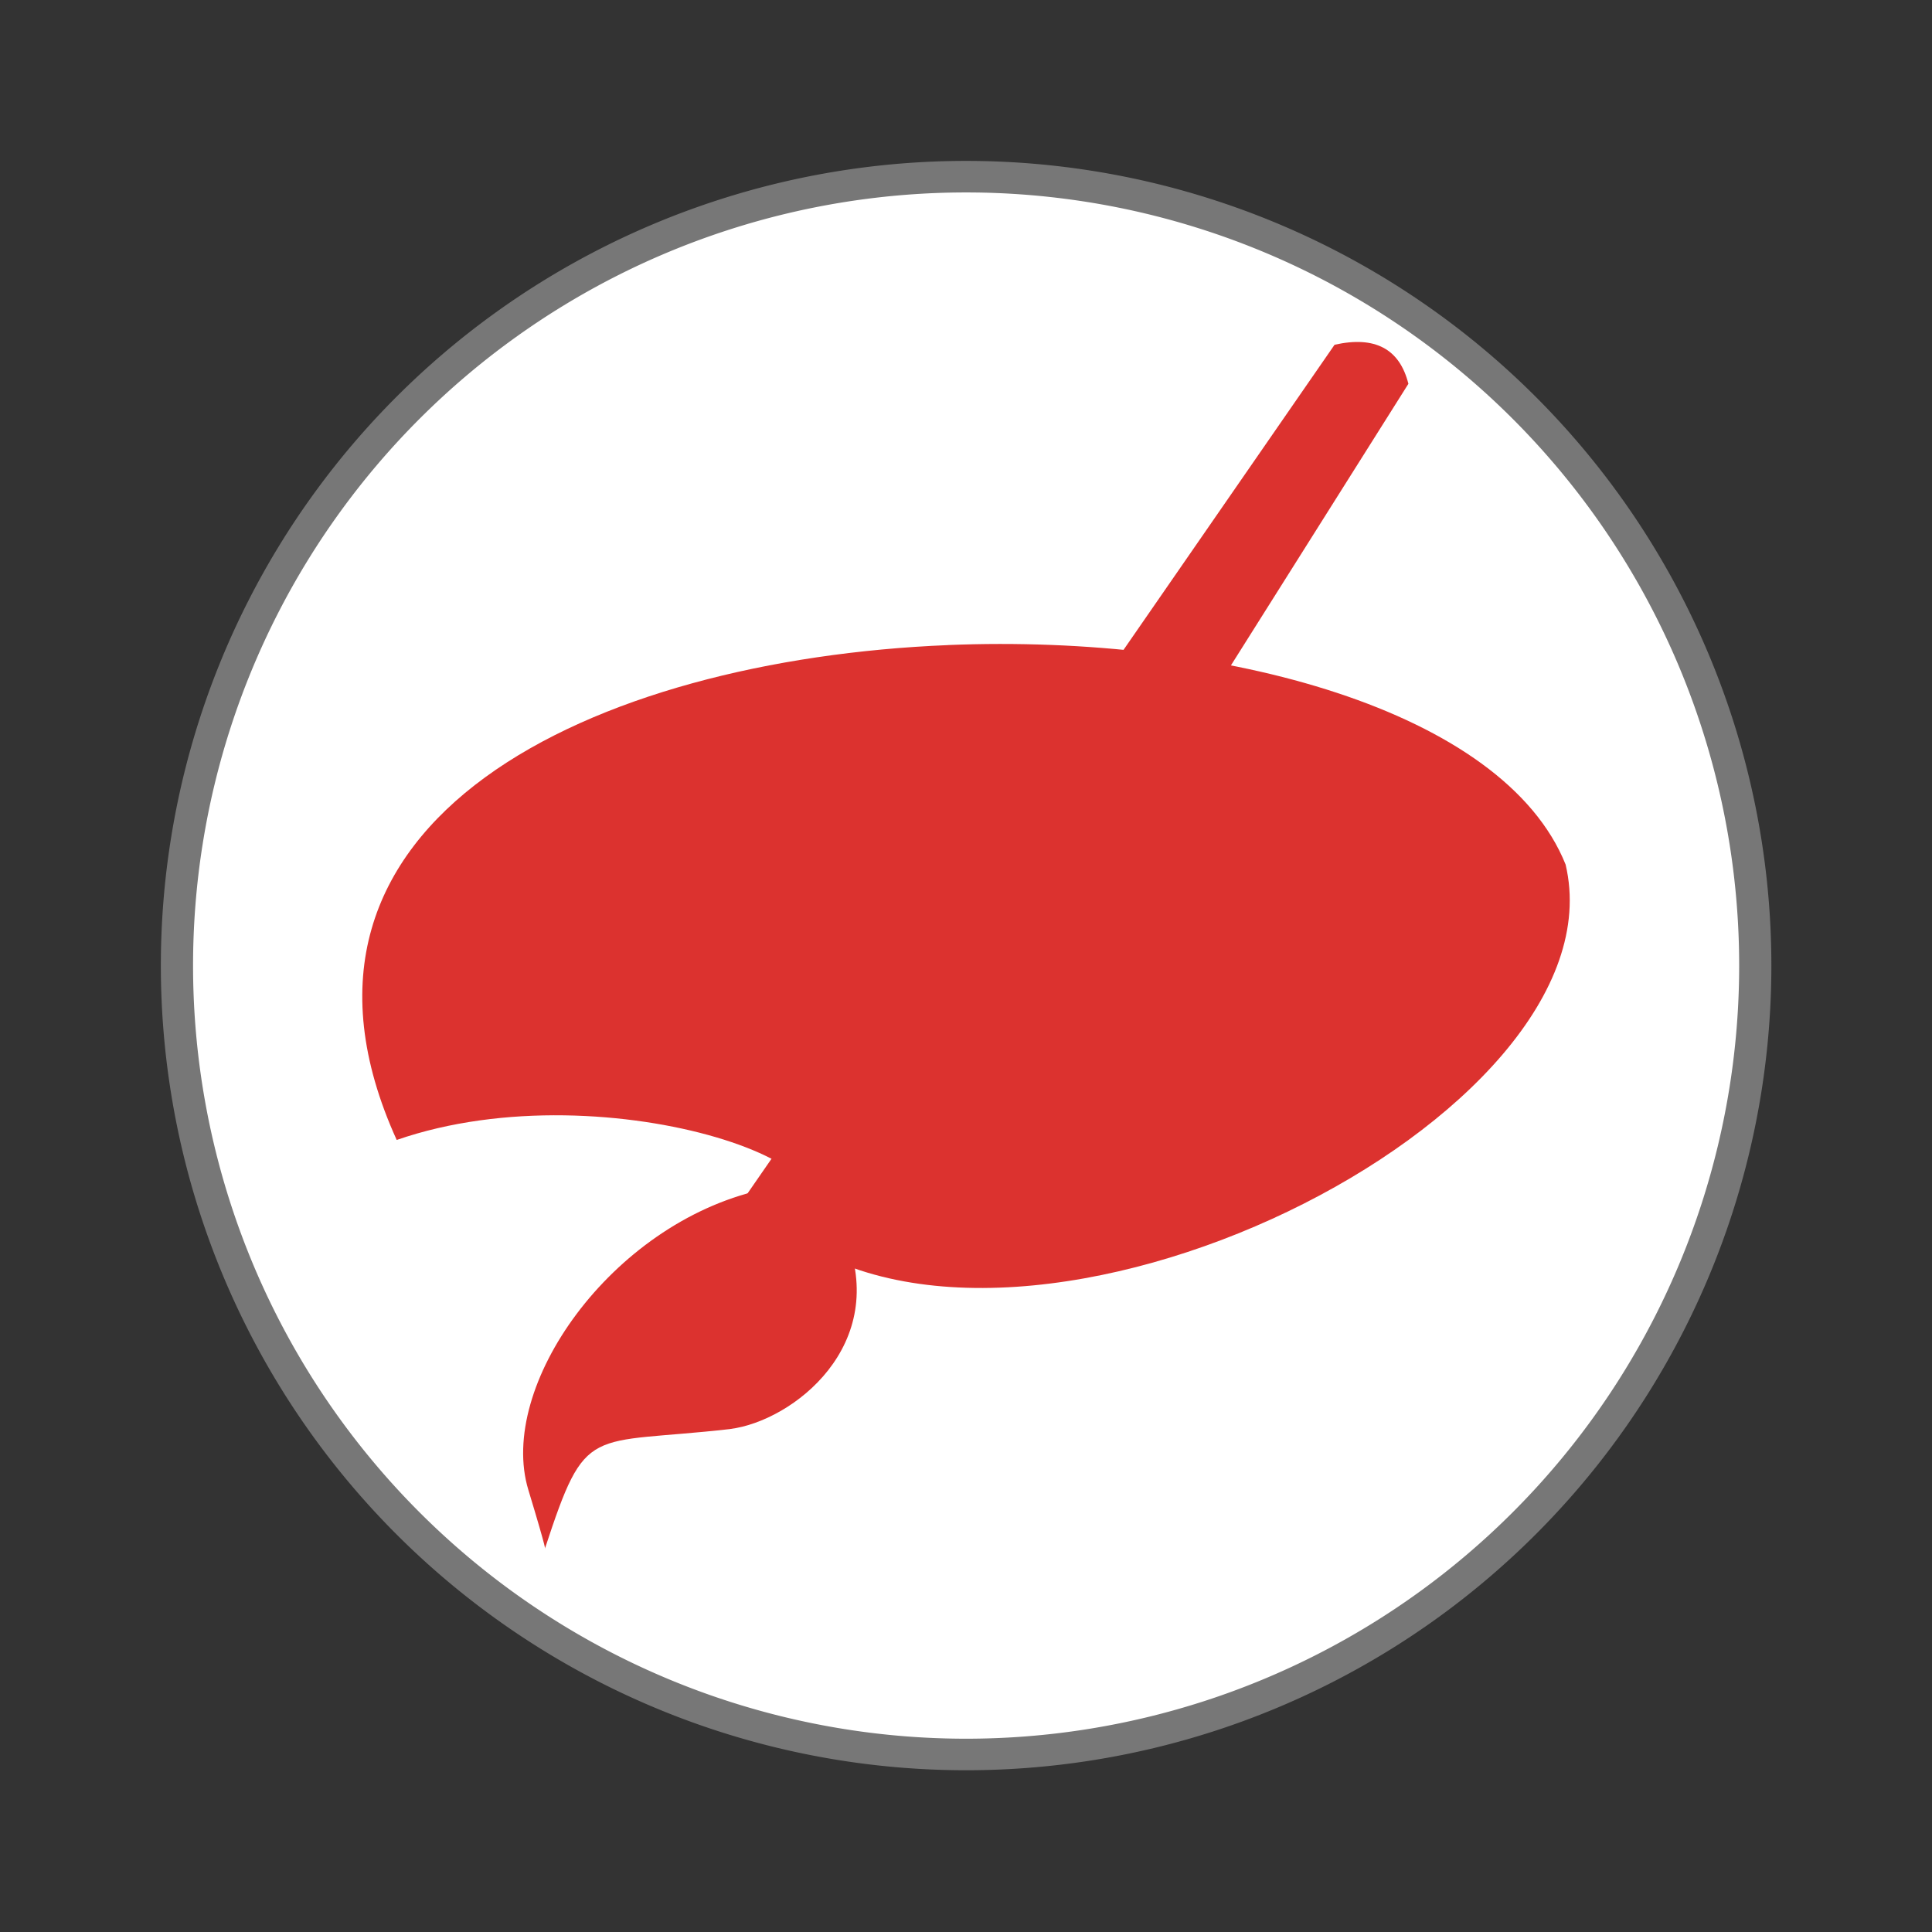<svg width="48" xmlns="http://www.w3.org/2000/svg" viewBox="0 0 48 48" height="48">
<rect x="0" y="0" width="48" height="48" fill="#333333" stroke="none"/>
<g style="stroke:#777">
<path style="fill:#fff;stroke-width:.5" d="m 25.932,35.186 a 12.254,12.508 0 1 1 -24.508,0 12.254,12.508 0 1 1 24.508,0 z" transform="matrix(1.6 0 0 1.567 2.118 -31.147)"/>
</g>
<g style="fill:#dc322f">
<g>
<path d="m 23.557,16.027 c -8.784,0.358 -17.329,4.306 -13.701,12.295 5.293,-1.834 12.664,0.902 9.602,2.257 6.031,4.573 20.922,-2.815 19.439,-9.1 -1.537,-3.829 -8.508,-5.731 -15.34,-5.453 z"/>
</g>
<g transform="matrix(1.09 0 0 1.034 -1.503 -1.329)">
<path d="M 33.481,10.507 20.692,31.899 C 19.694,31.88 18.767,31.406 18.096,30.451 L 31.798,9.569 c 0.921,-0.218 1.482,0.096 1.683,0.938 z"/>
<path d="m 18.022,35.621 c 1.434,-0.192 3.655,-2.022 2.618,-4.671 -2.486,-0.711 -1.922,-1.071 -1.922,-1.071 -3.415,0.818 -6.011,4.723 -5.296,7.206 0.453,1.574 0.377,1.412 0.377,1.412 0.947,-3.042 0.964,-2.485 4.223,-2.875 z"/>
</g>
</g>
</svg>
